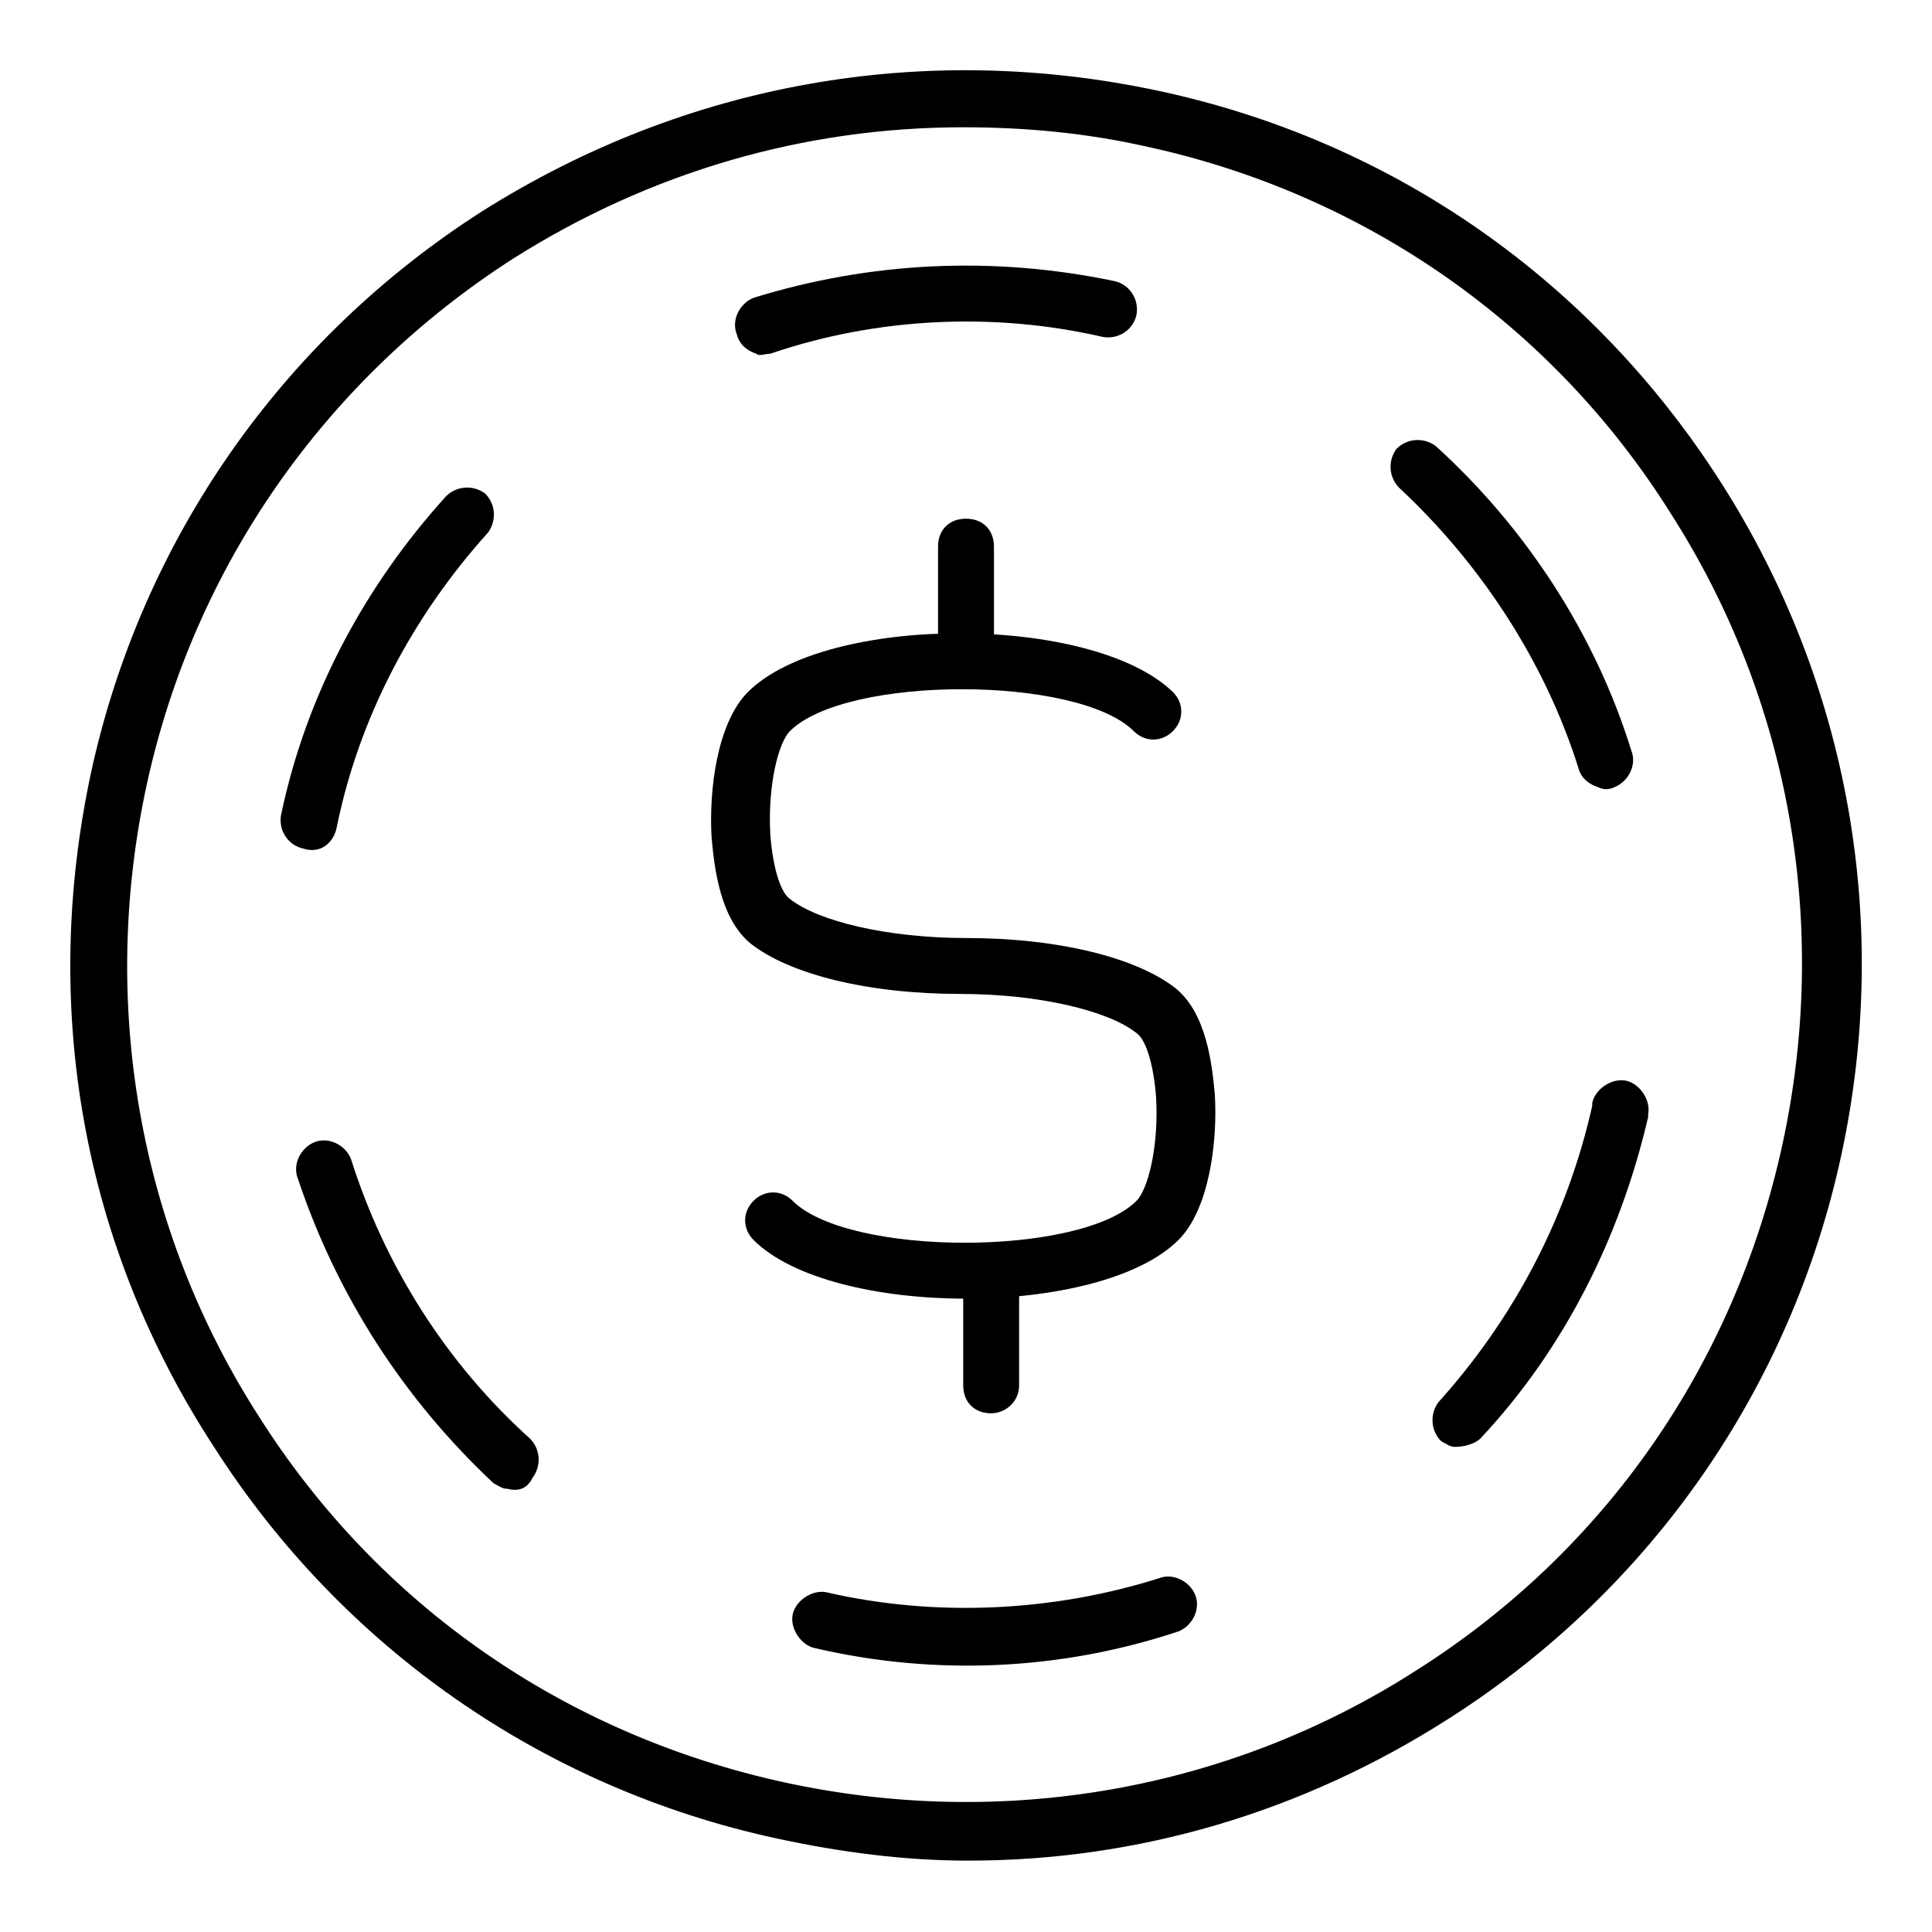 <?xml version="1.0" encoding="UTF-8"?>
<!-- The Best Svg Icon site in the world: iconSvg.co, Visit us! https://iconsvg.co -->
<svg fill="#000000" width="800px" height="800px" version="1.1" viewBox="144 144 512 512" xmlns="http://www.w3.org/2000/svg">
 <g>
  <path d="m400.74 637.09c-17.039 0-34.082-2.223-51.121-5.926-61.496-13.336-114.84-50.383-148.92-103.73-34.82-53.344-45.934-116.32-32.598-178.56 13.336-61.496 50.383-114.84 103.73-148.92 54.086-34.078 117.06-45.191 179.3-31.855 62.234 13.336 114.84 50.383 148.92 103.73s45.195 117.06 31.859 178.55c-13.336 61.496-50.383 114.84-103.73 148.92-39.27 25.188-82.984 37.785-127.44 37.785zm-1.48-459.36c-42.23 0-82.98 11.855-119.29 34.82-49.641 31.859-84.461 81.5-97.059 139.29-12.594 57.789-2.223 117.8 29.637 167.44 31.859 50.383 81.5 84.461 139.29 97.059 57.789 12.594 117.8 2.223 167.44-29.637 50.383-31.859 84.461-81.5 97.059-139.29 12.594-57.789 2.223-117.8-29.637-167.44-31.117-49.641-80.758-84.461-138.55-97.059-16.301-3.703-32.598-5.184-48.898-5.184z"/>
  <path d="m359.99 580.78c-3.703-0.742-6.668-5.188-5.926-8.891s5.188-6.668 8.891-5.926c28.895 6.668 60.012 5.188 88.168-3.703 3.703-1.48 8.148 0.742 9.633 4.445 1.48 3.703-0.742 8.148-4.445 9.633-31.121 10.367-64.461 11.852-96.32 4.441zm-81.496-42.23c-1.48 0-2.223-0.742-3.703-1.48-23.707-22.227-41.488-49.641-51.863-80.758-1.48-3.703 0.742-8.148 4.445-9.633 3.703-1.48 8.148 0.742 9.633 4.445 8.891 28.152 25.191 54.086 47.418 74.09 2.965 2.965 2.965 7.41 0.742 10.371-1.484 2.965-3.707 3.703-6.672 2.965zm251.16-11.113c-1.48 0-2.223-0.742-3.703-1.48-2.965-2.965-2.965-7.41-0.742-10.371 20.004-22.227 34.082-48.898 40.75-78.535v-0.742c0.742-3.703 5.188-6.668 8.891-5.926 3.703 0.742 6.668 5.188 5.926 8.891v0.742c-7.41 31.859-22.227 61.496-44.453 85.203-1.484 1.477-4.445 2.219-6.668 2.219zm-305.25-158.55c-3.703-0.742-6.668-4.445-5.926-8.891 6.668-31.859 22.227-60.754 43.711-84.461 2.965-2.965 7.41-2.965 10.371-0.742 2.965 2.965 2.965 7.41 0.742 10.371-20.004 22.227-34.082 48.898-40.008 77.793-0.742 4.445-4.445 7.41-8.891 5.93zm343.04-16.301c-2.223-0.742-4.445-2.223-5.188-5.188-8.891-28.152-25.93-54.086-47.418-74.09-2.965-2.965-2.965-7.41-0.742-10.371 2.965-2.965 7.41-2.965 10.371-0.742 23.707 21.484 42.23 49.641 51.863 80.758 1.48 3.703-0.742 8.148-4.445 9.633-1.477 0.738-2.961 0.738-4.441 0zm-223.01-114.84c-2.223-0.742-4.445-2.223-5.188-5.188-1.48-3.703 0.742-8.148 4.445-9.633 31.117-9.633 63.719-11.113 95.574-4.445 3.703 0.742 6.668 4.445 5.926 8.891-0.742 3.703-4.445 6.668-8.891 5.926-28.895-6.668-60.012-5.188-88.168 4.445-1.477 0.004-2.957 0.746-3.699 0.004z"/>
  <path d="m400 488.16c-22.969 0-45.938-5.188-56.309-15.559-2.965-2.965-2.965-7.41 0-10.371 2.965-2.965 7.41-2.965 10.371 0 14.816 14.816 76.312 14.816 91.129 0 2.965-2.965 5.926-14.078 5.188-27.414-0.742-9.633-2.965-15.559-5.188-17.039-7.41-5.926-25.93-10.371-46.676-10.371-24.449 0-45.195-5.188-55.566-13.336-8.148-6.668-9.633-20.004-10.371-28.152-0.742-12.594 1.48-30.375 9.633-38.527 20.746-20.746 91.129-20.746 112.62 0 2.965 2.965 2.965 7.41 0 10.371-2.965 2.965-7.41 2.965-10.371 0-14.816-14.816-76.312-14.816-91.129 0-2.965 2.965-5.926 14.078-5.188 27.414 0.742 9.633 2.965 15.559 5.188 17.039 7.41 5.926 25.93 10.371 46.676 10.371 24.449 0 45.195 5.188 55.566 13.336 8.148 6.668 9.633 20.004 10.371 28.152 0.742 12.594-1.48 30.375-9.633 38.527-10.375 10.375-33.344 15.559-56.309 15.559z"/>
  <path d="m400 326.65c-4.445 0-7.41-2.965-7.41-7.41v-30.375c0-4.445 2.965-7.41 7.41-7.41s7.41 2.965 7.41 7.41v30.375c-0.004 3.707-2.965 7.41-7.41 7.41z"/>
  <path d="m406.67 518.54c-4.445 0-7.41-2.965-7.41-7.41v-30.375c0-4.445 2.965-7.41 7.41-7.41 4.445 0 7.41 2.965 7.41 7.41l-0.004 30.375c0 4.445-3.703 7.41-7.406 7.41z"/>
 </g>
</svg>